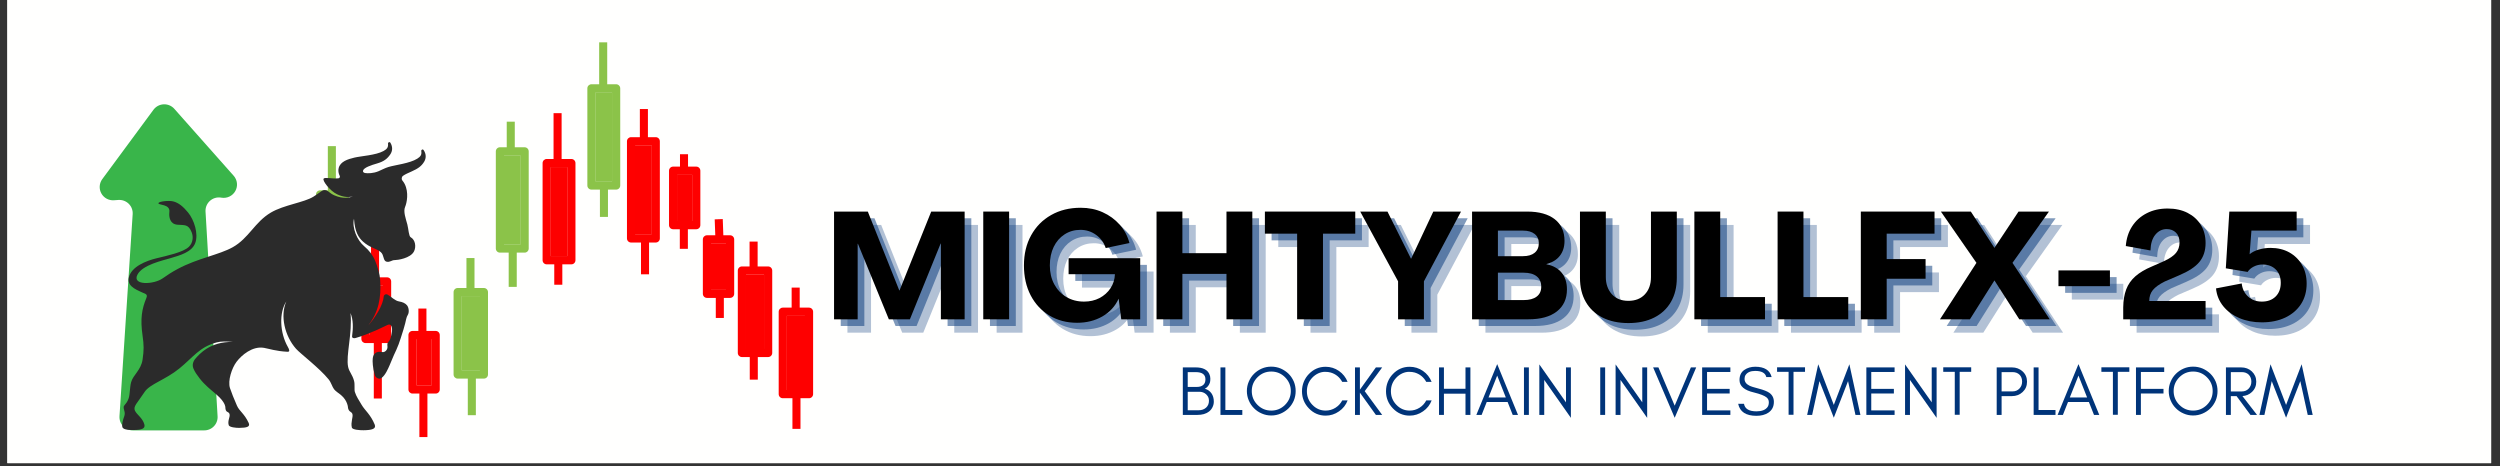 <svg xmlns="http://www.w3.org/2000/svg" xmlns:xlink="http://www.w3.org/1999/xlink" width="1094" zoomAndPan="magnify" viewBox="0 0 820.5 153" height="204" preserveAspectRatio="xMidYMid meet" version="1.0"><rect x="0" y="0" width="820.5" height="153" fill="#333333" stroke="none"/><defs><g/><clipPath id="3cd0b526ef"><path d="M 2.414 0 L 817.586 0 L 817.586 152.008 L 2.414 152.008 Z M 2.414 0 " clip-rule="nonzero"/></clipPath><clipPath id="f72539b667"><path d="M 103.598 62 L 115 62 L 115 93 L 103.598 93 Z M 103.598 62 " clip-rule="nonzero"/></clipPath><clipPath id="bd33970ff5"><path d="M 137 127 L 141 127 L 141 143.457 L 137 143.457 Z M 137 127 " clip-rule="nonzero"/></clipPath><clipPath id="e82ce9dbf8"><path d="M 196 13.895 L 200 13.895 L 200 30 L 196 30 Z M 196 13.895 " clip-rule="nonzero"/></clipPath><clipPath id="7853c111f4"><path d="M 255 100 L 266.961 100 L 266.961 131 L 255 131 Z M 255 100 " clip-rule="nonzero"/></clipPath><clipPath id="cc92b28205"><path d="M 32.711 34.223 L 77.824 34.223 L 77.824 141.25 L 32.711 141.25 Z M 32.711 34.223 " clip-rule="nonzero"/></clipPath><clipPath id="66cf72c714"><path d="M 40 46.566 L 139.742 46.566 L 139.742 141.203 L 40 141.203 Z M 40 46.566 " clip-rule="nonzero"/></clipPath></defs><g clip-path="url(#3cd0b526ef)"><path fill="#ffffff" d="M 2.414 0 L 817.586 0 L 817.586 152.008 L 2.414 152.008 Z M 2.414 0 " fill-opacity="1" fill-rule="nonzero"/><path fill="#fffffe" d="M 2.414 0 L 817.586 0 L 817.586 152.008 L 2.414 152.008 Z M 2.414 0 " fill-opacity="1" fill-rule="nonzero"/></g><g clip-path="url(#f72539b667)"><path fill="#8bc349" d="M 105.059 65.176 L 113.16 65.176 L 111.816 63.82 L 111.816 91.613 L 113.16 90.262 L 105.059 90.262 L 106.402 91.613 L 106.402 63.82 L 105.059 65.176 M 105.059 62.469 C 104.316 62.469 103.715 63.074 103.715 63.82 L 103.715 91.613 C 103.715 92.363 104.316 92.969 105.059 92.969 L 113.16 92.969 C 113.516 92.969 113.859 92.824 114.109 92.57 C 114.363 92.316 114.504 91.973 114.504 91.613 L 114.504 63.82 C 114.504 63.461 114.363 63.117 114.109 62.863 C 113.859 62.609 113.516 62.469 113.16 62.469 Z M 105.059 62.469 " fill-opacity="1" fill-rule="nonzero"/></g><path fill="#8bc349" d="M 108.203 92.559 L 108.203 106.164 L 110.848 106.164 L 110.848 91.227 L 108.203 91.227 Z M 108.203 92.559 " fill-opacity="1" fill-rule="nonzero"/><path fill="#8bc349" d="M 110.238 62.793 L 110.238 47.961 L 107.594 47.961 L 107.594 64.125 L 110.238 64.125 Z M 110.238 62.793 " fill-opacity="1" fill-rule="nonzero"/><path fill="#fe0000" d="M 119.949 93.727 L 127.039 93.727 L 125.691 92.371 L 125.691 111.242 L 127.039 109.887 L 119.949 109.887 L 121.293 111.242 L 121.293 92.375 L 119.949 93.727 M 119.949 91.02 C 119.207 91.02 118.605 91.625 118.605 92.375 L 118.605 111.242 C 118.605 111.988 119.207 112.594 119.949 112.594 L 127.039 112.594 C 127.395 112.594 127.734 112.453 127.988 112.199 C 128.238 111.945 128.383 111.602 128.383 111.242 L 128.383 92.371 C 128.383 92.012 128.238 91.668 127.988 91.414 C 127.734 91.16 127.395 91.02 127.039 91.02 Z M 119.949 91.02 " fill-opacity="1" fill-rule="nonzero"/><path fill="#fe0000" d="M 122.68 112.375 L 122.68 130.789 L 125.324 130.789 L 125.324 111.043 L 122.68 111.043 Z M 122.68 112.375 " fill-opacity="1" fill-rule="nonzero"/><path fill="#fe0000" d="M 124.414 90.664 L 124.414 79.805 L 121.77 79.805 L 121.77 91.992 L 124.414 91.992 Z M 124.414 90.664 " fill-opacity="1" fill-rule="nonzero"/><path fill="#fe0000" d="M 135.391 111.32 L 142.988 111.32 L 141.641 109.965 L 141.641 127.816 L 142.988 126.461 L 135.391 126.461 L 136.734 127.816 L 136.734 109.965 L 135.391 111.32 M 135.391 108.613 C 134.648 108.613 134.047 109.219 134.047 109.965 L 134.047 127.816 C 134.047 128.562 134.648 129.168 135.391 129.168 L 142.988 129.168 C 143.344 129.168 143.684 129.027 143.938 128.773 C 144.188 128.52 144.332 128.176 144.332 127.816 L 144.332 109.965 C 144.332 109.605 144.188 109.262 143.938 109.008 C 143.684 108.754 143.344 108.613 142.988 108.613 Z M 135.391 108.613 " fill-opacity="1" fill-rule="nonzero"/><path fill="#fe0000" d="M 139.957 109.164 L 139.957 101.266 L 137.312 101.266 L 137.312 110.496 L 139.957 110.496 Z M 139.957 109.164 " fill-opacity="1" fill-rule="nonzero"/><g clip-path="url(#bd33970ff5)"><path fill="#fe0000" d="M 137.641 128.977 L 137.641 143.453 L 140.281 143.453 L 140.281 127.648 L 137.641 127.648 Z M 137.641 128.977 " fill-opacity="1" fill-rule="nonzero"/></g><path fill="#8bc349" d="M 150.207 97.23 L 158.816 97.23 L 157.473 95.879 L 157.473 122.906 L 158.816 121.551 L 150.207 121.551 L 151.551 122.906 L 151.551 95.879 L 150.207 97.23 M 150.207 94.523 C 149.465 94.523 148.863 95.129 148.863 95.879 L 148.863 122.906 C 148.863 123.652 149.465 124.258 150.207 124.258 L 158.816 124.258 C 159.172 124.258 159.516 124.117 159.766 123.863 C 160.02 123.609 160.16 123.266 160.16 122.906 L 160.16 95.879 C 160.16 95.52 160.02 95.172 159.766 94.918 C 159.516 94.664 159.172 94.523 158.816 94.523 Z M 150.207 94.523 " fill-opacity="1" fill-rule="nonzero"/><path fill="#8bc349" d="M 153.531 123.539 L 153.531 136.266 L 156.176 136.266 L 156.176 122.207 L 153.531 122.207 Z M 153.531 123.539 " fill-opacity="1" fill-rule="nonzero"/><path fill="#8bc349" d="M 155.73 94.953 L 155.73 84.691 L 153.09 84.691 L 153.09 96.285 L 155.73 96.285 Z M 155.73 94.953 " fill-opacity="1" fill-rule="nonzero"/><path fill="#8bc349" d="M 164.078 51.043 L 172.176 51.039 L 170.832 49.688 L 170.832 81.559 L 172.176 80.207 L 164.078 80.207 L 165.422 81.559 L 165.422 49.688 L 164.078 51.043 M 164.078 48.332 C 163.332 48.332 162.73 48.941 162.73 49.688 L 162.73 81.559 C 162.73 82.309 163.332 82.914 164.078 82.914 L 172.176 82.914 C 172.535 82.914 172.875 82.77 173.129 82.516 C 173.379 82.262 173.523 81.918 173.523 81.559 L 173.523 49.688 C 173.523 49.328 173.379 48.984 173.129 48.73 C 172.875 48.477 172.535 48.332 172.176 48.332 Z M 164.078 48.332 " fill-opacity="1" fill-rule="nonzero"/><path fill="#8bc349" d="M 166.953 82.664 L 166.953 94.156 L 169.598 94.156 L 169.598 81.332 L 166.953 81.332 Z M 166.953 82.664 " fill-opacity="1" fill-rule="nonzero"/><path fill="#8bc349" d="M 168.953 48.328 L 168.953 39.934 L 166.309 39.934 L 166.309 49.656 L 168.953 49.656 Z M 168.953 48.328 " fill-opacity="1" fill-rule="nonzero"/><path fill="#fe0000" d="M 179.422 54.887 L 187.523 54.887 L 186.176 53.531 L 186.176 85.406 L 187.523 84.051 L 179.422 84.051 L 180.766 85.402 L 180.766 53.531 L 179.422 54.887 M 179.422 52.18 C 178.68 52.18 178.078 52.785 178.078 53.531 L 178.078 85.402 C 178.078 86.152 178.68 86.758 179.422 86.758 L 187.523 86.758 C 187.879 86.758 188.219 86.617 188.473 86.363 C 188.723 86.109 188.867 85.762 188.867 85.406 L 188.867 53.531 C 188.867 53.172 188.723 52.828 188.473 52.574 C 188.219 52.32 187.879 52.18 187.523 52.18 Z M 179.422 52.18 " fill-opacity="1" fill-rule="nonzero"/><path fill="#fe0000" d="M 184.32 52.508 L 184.32 37.141 L 181.676 37.141 L 181.676 53.84 L 184.32 53.84 Z M 184.32 52.508 " fill-opacity="1" fill-rule="nonzero"/><path fill="#fe0000" d="M 181.91 86.531 L 181.91 93.449 L 184.555 93.449 L 184.555 85.199 L 181.91 85.199 Z M 181.91 86.531 " fill-opacity="1" fill-rule="nonzero"/><path fill="#8bc349" d="M 194.113 30.359 L 202.215 30.359 L 200.871 29.004 L 200.871 60.879 L 202.215 59.523 L 194.113 59.523 L 195.457 60.875 L 195.457 29.004 L 194.113 30.359 M 194.113 27.652 C 193.371 27.652 192.77 28.258 192.77 29.004 L 192.77 60.875 C 192.77 61.625 193.371 62.23 194.113 62.23 L 202.215 62.23 C 202.57 62.23 202.91 62.09 203.164 61.836 C 203.418 61.582 203.559 61.234 203.559 60.879 L 203.559 29.004 C 203.559 28.645 203.418 28.301 203.164 28.047 C 202.91 27.793 202.57 27.652 202.215 27.652 Z M 194.113 27.652 " fill-opacity="1" fill-rule="nonzero"/><path fill="#8bc349" d="M 196.895 61.457 L 196.895 71.188 L 199.535 71.188 L 199.535 60.129 L 196.895 60.129 Z M 196.895 61.457 " fill-opacity="1" fill-rule="nonzero"/><g clip-path="url(#e82ce9dbf8)"><path fill="#8bc349" d="M 199.289 27.73 L 199.289 13.895 L 196.645 13.895 L 196.645 29.062 L 199.289 29.062 Z M 199.289 27.73 " fill-opacity="1" fill-rule="nonzero"/></g><path fill="#fe0000" d="M 207.113 47.727 L 215.215 47.727 L 213.871 46.371 L 213.871 78.246 L 215.215 76.891 L 207.113 76.891 L 208.457 78.246 L 208.457 46.371 L 207.113 47.727 M 207.113 45.02 C 206.371 45.02 205.77 45.625 205.77 46.371 L 205.77 78.246 C 205.77 78.992 206.371 79.598 207.113 79.598 L 215.215 79.598 C 215.57 79.598 215.914 79.457 216.164 79.203 C 216.418 78.949 216.559 78.605 216.559 78.246 L 216.559 46.371 C 216.559 46.012 216.418 45.668 216.164 45.414 C 215.914 45.16 215.57 45.02 215.215 45.02 Z M 207.113 45.02 " fill-opacity="1" fill-rule="nonzero"/><path fill="#fe0000" d="M 210.375 78.488 L 210.375 90.027 L 213.02 90.027 L 213.02 77.156 L 210.375 77.156 Z M 210.375 78.488 " fill-opacity="1" fill-rule="nonzero"/><path fill="#fe0000" d="M 212.645 44.68 L 212.645 35.785 L 210 35.785 L 210 46.012 L 212.645 46.012 Z M 212.645 44.68 " fill-opacity="1" fill-rule="nonzero"/><path fill="#fe0000" d="M 220.918 57.391 L 228.512 57.391 L 227.168 56.035 L 227.168 73.883 L 228.512 72.531 L 220.918 72.531 L 222.262 73.883 L 222.262 56.035 L 220.918 57.391 M 220.918 54.68 C 220.176 54.68 219.574 55.289 219.574 56.035 L 219.574 73.883 C 219.574 74.633 220.176 75.238 220.918 75.238 L 228.512 75.238 C 228.871 75.238 229.211 75.094 229.465 74.84 C 229.715 74.586 229.855 74.242 229.855 73.883 L 229.855 56.035 C 229.855 55.676 229.715 55.332 229.465 55.078 C 229.211 54.824 228.871 54.68 228.512 54.68 Z M 220.918 54.68 " fill-opacity="1" fill-rule="nonzero"/><path fill="#fe0000" d="M 223.113 74.809 L 223.113 81.664 L 225.758 81.664 L 225.758 73.48 L 223.113 73.48 Z M 223.113 74.809 " fill-opacity="1" fill-rule="nonzero"/><path fill="#fe0000" d="M 225.812 54.902 L 225.812 50.617 L 223.172 50.617 L 223.172 56.234 L 225.812 56.234 Z M 225.812 54.902 " fill-opacity="1" fill-rule="nonzero"/><path fill="#fe0000" d="M 232.023 79.926 L 239.617 79.926 L 238.273 78.57 L 238.273 96.422 L 239.617 95.066 L 232.023 95.066 L 233.367 96.418 L 233.367 78.57 L 232.023 79.926 M 232.023 77.219 C 231.277 77.219 230.676 77.824 230.676 78.57 L 230.676 96.418 C 230.676 97.168 231.277 97.773 232.023 97.773 L 239.617 97.773 C 239.973 97.773 240.316 97.633 240.566 97.379 C 240.82 97.125 240.961 96.777 240.961 96.422 L 240.961 78.57 C 240.961 78.211 240.82 77.867 240.566 77.613 C 240.316 77.359 239.973 77.219 239.617 77.219 Z M 232.023 77.219 " fill-opacity="1" fill-rule="nonzero"/><path fill="#fe0000" d="M 234.922 97.051 L 234.922 104.355 L 237.566 104.355 L 237.566 95.719 L 234.922 95.719 Z M 234.922 97.051 " fill-opacity="1" fill-rule="nonzero"/><path fill="#fe0000" d="M 237.41 77.531 L 237.258 73.227 L 237.207 71.895 L 234.566 71.992 L 234.613 73.32 L 234.77 77.629 L 234.816 78.957 L 237.461 78.863 Z M 237.41 77.531 " fill-opacity="1" fill-rule="nonzero"/><path fill="#fe0000" d="M 243.492 90.156 L 252.098 90.156 L 250.754 88.805 L 250.754 115.832 L 252.098 114.477 L 243.492 114.477 L 244.836 115.832 L 244.836 88.805 L 243.492 90.156 M 243.492 87.449 C 242.75 87.449 242.148 88.055 242.148 88.805 L 242.148 115.832 C 242.148 116.578 242.75 117.184 243.492 117.184 L 252.098 117.184 C 252.457 117.184 252.797 117.043 253.051 116.789 C 253.301 116.535 253.445 116.191 253.445 115.832 L 253.445 88.805 C 253.445 88.445 253.301 88.098 253.051 87.844 C 252.797 87.59 252.457 87.449 252.098 87.449 Z M 243.492 87.449 " fill-opacity="1" fill-rule="nonzero"/><path fill="#fe0000" d="M 246.07 116.488 L 246.07 124.598 L 248.711 124.598 L 248.711 115.156 L 246.07 115.156 Z M 246.07 116.488 " fill-opacity="1" fill-rule="nonzero"/><path fill="#fe0000" d="M 248.652 87.988 L 248.652 79.289 L 246.008 79.289 L 246.008 89.32 L 248.652 89.32 Z M 248.652 87.988 " fill-opacity="1" fill-rule="nonzero"/><g clip-path="url(#7853c111f4)"><path fill="#fe0000" d="M 256.91 103.672 L 265.516 103.672 L 264.172 102.316 L 264.172 129.344 L 265.516 127.992 L 256.91 127.992 L 258.254 129.344 L 258.254 102.316 L 256.91 103.672 M 256.91 100.965 C 256.168 100.965 255.566 101.57 255.566 102.316 L 255.566 129.344 C 255.566 130.094 256.168 130.699 256.91 130.699 L 265.516 130.699 C 265.875 130.699 266.215 130.555 266.469 130.301 C 266.719 130.047 266.863 129.703 266.863 129.344 L 266.863 102.316 C 266.863 101.957 266.719 101.613 266.469 101.359 C 266.215 101.105 265.875 100.965 265.516 100.965 Z M 256.91 100.965 " fill-opacity="1" fill-rule="nonzero"/></g><path fill="#fe0000" d="M 260.078 129.512 L 260.078 140.754 L 262.719 140.754 L 262.719 128.184 L 260.078 128.184 Z M 260.078 129.512 " fill-opacity="1" fill-rule="nonzero"/><path fill="#fe0000" d="M 262.461 101.426 L 262.461 94.387 L 259.816 94.387 L 259.816 102.758 L 262.461 102.758 Z M 262.461 101.426 " fill-opacity="1" fill-rule="nonzero"/><path fill="#8bc349" d="M 106.402 65.105 C 106.383 65.105 106.367 65.113 106.355 65.129 C 106.34 65.141 106.336 65.156 106.336 65.176 L 106.336 90.262 C 106.336 90.297 106.363 90.328 106.402 90.328 L 111.816 90.328 C 111.832 90.328 111.852 90.32 111.863 90.309 C 111.875 90.297 111.883 90.277 111.883 90.262 L 111.883 65.176 C 111.883 65.137 111.852 65.109 111.816 65.109 Z M 106.402 65.105 " fill-opacity="1" fill-rule="nonzero"/><path fill="#8bc349" d="M 151.551 97.164 C 151.535 97.164 151.516 97.172 151.504 97.184 C 151.492 97.195 151.484 97.215 151.484 97.23 L 151.484 121.551 C 151.484 121.59 151.516 121.621 151.551 121.621 L 157.473 121.621 C 157.488 121.621 157.508 121.613 157.52 121.602 C 157.531 121.586 157.539 121.57 157.539 121.551 L 157.539 97.23 C 157.539 97.195 157.508 97.164 157.473 97.164 Z M 151.551 97.164 " fill-opacity="1" fill-rule="nonzero"/><path fill="#8bc349" d="M 165.422 50.973 C 165.402 50.973 165.387 50.98 165.371 50.992 C 165.359 51.004 165.352 51.023 165.352 51.043 L 165.352 80.207 C 165.352 80.242 165.383 80.273 165.422 80.273 L 170.832 80.273 C 170.852 80.273 170.867 80.266 170.883 80.254 C 170.895 80.242 170.902 80.223 170.902 80.207 L 170.902 51.043 C 170.902 51.004 170.871 50.973 170.832 50.973 Z M 165.422 50.973 " fill-opacity="1" fill-rule="nonzero"/><path fill="#8bc349" d="M 195.457 30.285 C 195.438 30.285 195.418 30.293 195.406 30.309 C 195.391 30.32 195.383 30.34 195.383 30.359 L 195.383 59.523 C 195.383 59.562 195.418 59.598 195.457 59.598 L 200.871 59.598 C 200.887 59.598 200.906 59.59 200.922 59.574 C 200.934 59.562 200.941 59.543 200.941 59.523 L 200.941 30.359 C 200.941 30.32 200.91 30.285 200.871 30.285 Z M 195.457 30.285 " fill-opacity="1" fill-rule="nonzero"/><path fill="#fe0000" d="M 258.254 103.613 C 258.238 103.613 258.223 103.621 258.215 103.629 C 258.203 103.641 258.195 103.656 258.195 103.672 L 258.195 127.992 C 258.195 128.023 258.223 128.051 258.254 128.051 L 264.172 128.051 C 264.188 128.051 264.203 128.043 264.215 128.031 C 264.223 128.023 264.23 128.008 264.23 127.992 L 264.23 103.672 C 264.23 103.641 264.203 103.613 264.172 103.613 Z M 258.254 103.613 " fill-opacity="1" fill-rule="nonzero"/><path fill="#fe0000" d="M 244.836 90.098 C 244.82 90.098 244.805 90.105 244.797 90.117 C 244.785 90.129 244.777 90.141 244.777 90.156 L 244.777 114.477 C 244.777 114.512 244.805 114.535 244.836 114.535 L 250.754 114.535 C 250.77 114.535 250.785 114.531 250.797 114.52 C 250.809 114.508 250.812 114.492 250.812 114.477 L 250.812 90.156 C 250.812 90.125 250.789 90.098 250.754 90.098 Z M 244.836 90.098 " fill-opacity="1" fill-rule="nonzero"/><path fill="#fe0000" d="M 233.367 79.867 C 233.352 79.867 233.336 79.875 233.324 79.883 C 233.312 79.895 233.309 79.91 233.309 79.926 L 233.309 95.066 C 233.309 95.098 233.336 95.125 233.367 95.125 L 238.273 95.125 C 238.289 95.125 238.301 95.117 238.312 95.109 C 238.324 95.098 238.332 95.082 238.332 95.066 L 238.332 79.926 C 238.332 79.895 238.305 79.867 238.273 79.867 Z M 233.367 79.867 " fill-opacity="1" fill-rule="nonzero"/><path fill="#fd0000" d="M 222.262 57.332 C 222.246 57.332 222.23 57.336 222.223 57.348 C 222.211 57.359 222.203 57.375 222.203 57.391 L 222.203 72.531 C 222.203 72.562 222.23 72.59 222.262 72.59 L 227.168 72.59 C 227.184 72.59 227.199 72.582 227.211 72.57 C 227.219 72.562 227.227 72.547 227.227 72.531 L 227.227 57.391 C 227.227 57.355 227.199 57.332 227.168 57.332 Z M 222.262 57.332 " fill-opacity="1" fill-rule="nonzero"/><path fill="#fd0000" d="M 208.457 47.668 C 208.441 47.668 208.43 47.676 208.418 47.684 C 208.406 47.695 208.398 47.711 208.398 47.727 L 208.398 76.891 C 208.398 76.922 208.426 76.949 208.457 76.949 L 213.871 76.949 C 213.887 76.949 213.902 76.945 213.91 76.934 C 213.922 76.922 213.93 76.906 213.93 76.891 L 213.93 47.727 C 213.93 47.695 213.902 47.668 213.871 47.668 Z M 208.457 47.668 " fill-opacity="1" fill-rule="nonzero"/><path fill="#fd0000" d="M 180.766 54.828 C 180.75 54.828 180.734 54.832 180.723 54.844 C 180.715 54.855 180.707 54.871 180.707 54.887 L 180.707 84.051 C 180.707 84.082 180.734 84.109 180.766 84.109 L 186.176 84.109 C 186.191 84.109 186.207 84.102 186.219 84.094 C 186.23 84.082 186.234 84.066 186.234 84.051 L 186.234 54.887 C 186.234 54.855 186.211 54.828 186.176 54.828 Z M 180.766 54.828 " fill-opacity="1" fill-rule="nonzero"/><path fill="#fe0000" d="M 136.734 111.266 C 136.723 111.266 136.707 111.273 136.699 111.281 C 136.688 111.293 136.684 111.305 136.684 111.32 L 136.684 126.461 C 136.684 126.492 136.707 126.516 136.734 126.516 L 141.641 126.516 C 141.656 126.516 141.668 126.508 141.68 126.5 C 141.691 126.488 141.695 126.477 141.695 126.461 L 141.695 111.32 C 141.695 111.293 141.672 111.266 141.641 111.266 Z M 136.734 111.266 " fill-opacity="1" fill-rule="nonzero"/><path fill="#fe0000" d="M 121.293 93.672 C 121.277 93.672 121.266 93.68 121.254 93.688 C 121.246 93.699 121.238 93.715 121.238 93.727 L 121.238 109.887 C 121.238 109.918 121.262 109.941 121.293 109.941 L 125.691 109.941 C 125.707 109.941 125.719 109.938 125.73 109.926 C 125.742 109.914 125.746 109.902 125.746 109.887 L 125.746 93.727 C 125.746 93.699 125.723 93.676 125.691 93.676 Z M 121.293 93.672 " fill-opacity="1" fill-rule="nonzero"/><g clip-path="url(#cc92b28205)"><path fill="#39b54a" d="M 71.41 136.629 L 67.453 69.414 C 67.445 69.254 67.445 69.09 67.453 68.926 C 67.461 68.766 67.48 68.602 67.508 68.441 C 67.535 68.281 67.57 68.125 67.613 67.965 C 67.66 67.809 67.715 67.656 67.777 67.504 C 67.836 67.355 67.906 67.207 67.988 67.066 C 68.066 66.922 68.152 66.785 68.246 66.652 C 68.34 66.52 68.441 66.391 68.551 66.27 C 68.656 66.148 68.773 66.031 68.895 65.922 C 69.016 65.812 69.145 65.711 69.277 65.617 C 69.41 65.52 69.547 65.434 69.688 65.355 C 69.832 65.273 69.977 65.203 70.129 65.137 C 70.277 65.074 70.434 65.02 70.59 64.977 C 70.746 64.93 70.906 64.891 71.066 64.863 C 71.227 64.832 71.391 64.812 71.555 64.805 C 71.715 64.793 71.879 64.793 72.043 64.801 C 72.207 64.809 72.367 64.824 72.531 64.848 L 72.707 64.883 C 72.93 64.918 73.152 64.934 73.379 64.938 C 73.602 64.938 73.824 64.922 74.047 64.891 C 74.27 64.855 74.488 64.809 74.703 64.742 C 74.914 64.676 75.125 64.594 75.324 64.496 C 75.527 64.395 75.719 64.285 75.906 64.156 C 76.09 64.027 76.262 63.887 76.426 63.734 C 76.59 63.578 76.738 63.414 76.875 63.238 C 77.012 63.059 77.137 62.875 77.242 62.68 C 77.352 62.484 77.445 62.281 77.52 62.07 C 77.598 61.859 77.66 61.645 77.703 61.426 C 77.746 61.207 77.773 60.984 77.785 60.762 C 77.793 60.539 77.785 60.316 77.762 60.094 C 77.738 59.871 77.695 59.652 77.637 59.438 C 77.578 59.223 77.504 59.012 77.414 58.809 C 77.324 58.602 77.219 58.406 77.098 58.219 C 76.977 58.031 76.84 57.852 76.691 57.684 L 57.203 35.707 C 57.094 35.586 56.98 35.469 56.859 35.359 C 56.738 35.25 56.609 35.148 56.477 35.055 C 56.348 34.957 56.207 34.871 56.066 34.793 C 55.926 34.711 55.777 34.641 55.629 34.578 C 55.477 34.516 55.324 34.461 55.168 34.414 C 55.012 34.367 54.852 34.328 54.691 34.301 C 54.531 34.27 54.371 34.25 54.207 34.242 C 54.043 34.23 53.883 34.227 53.719 34.234 C 53.555 34.242 53.395 34.258 53.23 34.285 C 53.07 34.309 52.91 34.344 52.754 34.387 C 52.598 34.43 52.441 34.48 52.289 34.539 C 52.137 34.602 51.992 34.668 51.848 34.746 C 51.703 34.82 51.562 34.906 51.43 34.996 C 51.293 35.09 51.164 35.188 51.043 35.297 C 50.918 35.402 50.801 35.516 50.691 35.633 C 50.578 35.754 50.477 35.879 50.379 36.008 L 33.566 58.789 C 33.441 58.957 33.332 59.133 33.234 59.316 C 33.137 59.496 33.051 59.688 32.98 59.883 C 32.91 60.074 32.852 60.273 32.809 60.477 C 32.766 60.68 32.738 60.883 32.727 61.09 C 32.711 61.297 32.711 61.504 32.73 61.711 C 32.746 61.918 32.777 62.121 32.82 62.324 C 32.867 62.523 32.926 62.723 33 62.918 C 33.074 63.109 33.16 63.297 33.262 63.48 C 33.359 63.66 33.473 63.836 33.598 64 C 33.723 64.164 33.859 64.32 34.008 64.465 C 34.156 64.613 34.312 64.746 34.477 64.871 C 34.645 64.996 34.82 65.105 35.004 65.207 C 35.184 65.305 35.375 65.391 35.57 65.465 C 35.762 65.535 35.961 65.594 36.164 65.637 C 36.371 65.684 36.574 65.711 36.781 65.727 C 36.988 65.742 37.195 65.742 37.402 65.727 L 38.871 65.625 C 39.027 65.617 39.184 65.613 39.336 65.621 C 39.492 65.625 39.648 65.641 39.805 65.664 C 39.957 65.684 40.109 65.715 40.262 65.754 C 40.41 65.793 40.559 65.84 40.707 65.895 C 40.852 65.949 40.996 66.012 41.133 66.082 C 41.273 66.152 41.41 66.227 41.539 66.312 C 41.672 66.395 41.797 66.488 41.918 66.582 C 42.039 66.68 42.156 66.785 42.266 66.895 C 42.375 67.004 42.48 67.121 42.578 67.242 C 42.676 67.363 42.766 67.488 42.852 67.617 C 42.938 67.75 43.016 67.883 43.086 68.02 C 43.152 68.16 43.215 68.301 43.27 68.449 C 43.324 68.594 43.375 68.742 43.41 68.891 C 43.449 69.043 43.48 69.195 43.504 69.348 C 43.527 69.5 43.543 69.656 43.547 69.809 C 43.555 69.965 43.551 70.121 43.543 70.277 L 39.215 136.602 C 39.207 136.75 39.203 136.898 39.211 137.047 C 39.215 137.195 39.227 137.344 39.25 137.492 C 39.27 137.641 39.297 137.785 39.332 137.93 C 39.367 138.074 39.41 138.215 39.461 138.355 C 39.512 138.496 39.57 138.633 39.633 138.77 C 39.699 138.902 39.77 139.035 39.848 139.16 C 39.926 139.289 40.008 139.41 40.102 139.527 C 40.191 139.648 40.285 139.762 40.391 139.871 C 40.492 139.98 40.598 140.082 40.711 140.18 C 40.824 140.277 40.941 140.367 41.062 140.453 C 41.188 140.539 41.312 140.621 41.441 140.691 C 41.574 140.766 41.707 140.832 41.844 140.891 C 41.98 140.949 42.121 141 42.266 141.047 C 42.406 141.094 42.551 141.129 42.699 141.16 C 42.844 141.191 42.992 141.215 43.141 141.227 C 43.289 141.242 43.438 141.25 43.586 141.25 L 67.035 141.25 C 67.184 141.25 67.332 141.242 67.48 141.227 C 67.629 141.215 67.773 141.191 67.922 141.16 C 68.066 141.129 68.211 141.094 68.352 141.047 C 68.496 141.004 68.633 140.953 68.77 140.895 C 68.906 140.836 69.039 140.77 69.172 140.695 C 69.301 140.625 69.426 140.547 69.551 140.461 C 69.672 140.375 69.789 140.285 69.902 140.188 C 70.012 140.09 70.121 139.988 70.223 139.879 C 70.324 139.773 70.422 139.66 70.512 139.543 C 70.602 139.422 70.688 139.301 70.766 139.176 C 70.844 139.051 70.914 138.918 70.98 138.785 C 71.047 138.652 71.102 138.516 71.152 138.375 C 71.203 138.238 71.246 138.094 71.285 137.953 C 71.32 137.809 71.352 137.664 71.371 137.516 C 71.395 137.367 71.406 137.223 71.414 137.074 C 71.418 136.926 71.418 136.777 71.41 136.629 Z M 71.41 136.629 " fill-opacity="1" fill-rule="nonzero"/></g><g clip-path="url(#66cf72c714)"><path fill="#2b2b2b" d="M 139.035 49.262 C 138.734 48.816 138.195 49.188 138.262 49.574 C 138.461 50.762 138.051 51.383 136.941 52.082 C 134.496 53.621 129.672 54.152 127.516 54.797 C 126.383 55.137 125.273 55.758 124.211 56.203 C 122.535 56.91 120.688 56.941 119.836 56.789 C 119.414 56.715 119.051 56.461 119.137 56.043 C 119.344 55.012 121.875 54.191 123.789 53.637 C 126.004 52.996 127.129 52.09 128.098 50.66 C 128.828 49.578 128.945 48.219 128.137 46.863 C 127.859 46.402 127.301 46.742 127.344 47.129 C 127.477 48.328 127.027 48.922 125.879 49.559 C 123.352 50.953 118.504 51.203 116.312 51.727 C 114.18 52.234 111.719 53.004 111.164 55.113 C 110.926 56 111.094 56.902 111.504 57.738 C 111.672 58.078 111.445 58.48 111.07 58.523 C 109.004 58.754 106.605 58.059 106.207 58.648 C 105.754 59.316 108.285 62.633 110.574 63.734 C 112.887 64.848 114.605 64.75 115.844 64.469 C 114.547 64.902 112.605 65.34 109.758 64.121 C 109.055 63.82 108.324 63.328 107.652 62.766 C 107.062 62.273 106.215 62.234 105.59 62.68 C 104.562 63.418 103.637 64.066 102.891 64.535 C 99.793 66.48 93.199 67.23 88.898 69.766 C 83.613 72.879 81.664 78.176 76.406 81.125 C 71.887 83.66 65.008 84.699 58.312 88.273 C 56.445 89.27 54.824 90.328 53.367 91.367 C 50.504 93.398 43.258 93.762 45.102 90.156 C 46.746 86.945 53.285 85.523 56.023 84.711 C 59.016 83.82 63.023 82.75 64.098 79.715 C 65.188 76.652 63.684 72.125 61.719 69.734 C 60.137 67.812 58.598 66.504 56.766 66.078 C 55.391 65.758 51.98 66.094 52 66.723 C 52.02 67.371 55.902 66.953 55.59 69.559 C 55.387 71.25 55.773 73.539 58.207 73.75 C 60.578 73.957 61.809 73.473 62.914 76.266 C 63.535 77.828 63.27 79.746 62.008 80.988 C 60.156 82.816 54.746 83.941 51.262 84.797 C 48.164 85.555 43 87.453 42.254 91.215 C 41.641 94.328 45.598 95.379 47.773 96.484 C 48.258 96.73 48.305 97.141 48.039 97.797 C 46.57 101.375 45.977 104.527 46.793 110.184 C 47.234 113.273 47.258 114.855 46.793 118.012 C 46.277 121.492 43.719 122.996 43.039 125.418 C 42.738 126.492 42.715 127.641 42.488 129.484 C 42.371 130.43 42.148 131.141 41.641 131.977 C 41.191 132.707 40.598 133.078 40.582 133.645 C 40.57 134.184 40.84 134.762 40.91 135.293 C 40.973 135.727 40.953 136.23 40.672 136.93 C 40.324 137.809 39.918 139.488 40.18 140.203 C 40.527 141.168 42.906 141.145 43.992 141.129 C 46.477 141.102 47.777 140.668 47.375 139.273 C 46.754 137.105 44.957 136.172 44.301 134.809 C 43.613 133.383 45.043 132.328 47.461 128.637 C 49.16 126.047 54.32 124.641 58.879 120.926 C 63.453 117.199 65.457 113.887 71.145 112.367 C 72.539 111.996 74.352 112.012 76.387 112.238 C 68.945 112.02 65.344 116.344 64.168 117.668 C 63.367 118.57 63.012 119.773 63.461 120.891 C 63.922 122.039 64.551 122.922 65.512 124.176 C 67.188 126.363 69.293 127.988 71.066 129.512 C 72.562 130.797 73.305 131.844 73.688 132.664 C 74.152 133.664 73.844 134 74.125 134.633 C 74.5 135.473 75.102 135.043 75.344 135.953 C 75.582 136.855 74.613 138.094 75.074 139.547 C 75.297 140.242 77.473 140.445 78.543 140.434 C 81 140.402 82.211 140.078 81.605 138.781 C 80.145 135.648 78.574 134.988 77.766 133.129 C 76.785 130.875 75.949 128.816 75.48 127.379 C 74.699 124.969 76.066 120.82 77.637 118.738 C 79.25 116.602 82.828 113.488 86.664 114.168 C 88.348 114.469 90.48 115.238 94.332 115.453 C 95.277 115.504 94.926 114.668 94.461 113.848 C 91.77 109.109 91.59 102.535 93.973 98.93 C 91.863 103.668 93.48 110.305 97.148 114.461 C 98.559 116.059 104.82 120.766 107.863 124.523 C 108.719 125.586 108.992 126.887 109.633 127.738 C 110.164 128.441 111.188 129.039 111.891 129.629 C 113.039 130.598 113.617 131.609 113.941 132.539 C 114.336 133.66 114.078 133.723 114.383 134.406 C 114.785 135.316 115.445 135.105 115.672 135.922 C 115.941 136.895 115.047 138.602 115.477 140.312 C 115.672 141.082 118.188 141.219 119.344 141.207 C 121.996 141.172 123.562 140.773 122.977 139.34 C 121.609 136 119.785 134.746 118.68 132.855 C 117.703 131.184 116.977 130.207 116.473 128.66 C 116.199 127.824 116.539 126.234 116.195 124.973 C 115.621 122.859 114.613 122.09 114.258 120.434 C 113.453 116.727 115.711 109.289 115.031 102.73 C 115.953 104.938 115.93 107.605 115.559 110.328 C 115.477 110.934 116.074 111.105 116.672 110.945 C 118.496 110.457 122.652 108.918 127.07 106.703 C 128.707 105.887 128.777 108.023 128.633 108.859 C 128.539 109.414 128.359 110.574 128.066 111.281 C 127.789 111.945 127.262 112.355 127.172 112.707 C 126.984 113.457 127.414 113.863 126.957 114.723 C 126.637 115.324 126.012 115.707 125.27 115.539 C 124.113 115.281 122.648 115.582 122.352 117.488 C 122.188 118.562 122.34 120.758 123.016 123.098 C 123.316 124.152 124.648 124.609 125.23 124.027 C 126.477 123.176 127.43 120.848 127.816 120.004 C 128.484 118.551 128.832 117.402 130.082 114.801 C 130.578 113.766 131.098 112.309 131.523 110.961 C 132.301 108.52 132.625 107.582 132.969 106.188 C 133.188 105.305 133.391 104.023 133.816 103.391 C 134.336 102.629 134.242 101.043 133.594 100.223 C 133.062 99.555 132.16 99.117 130.953 98.926 C 129.641 98.719 128.426 97.402 127.207 96.691 C 126.672 96.379 125.98 96.734 125.934 97.352 C 125.734 100.105 123.164 104.25 120.82 106.844 C 124.195 102.547 125.203 97.723 124.758 91.754 C 124.637 90.16 124.055 87.812 123.117 85.57 C 122.348 83.719 121.094 82.117 119.551 80.832 C 117.168 78.848 115.457 74.707 116.18 71.793 C 116.465 76.148 117.707 77.973 119.074 79.234 C 121.445 81.426 123.543 81.48 124.992 82.762 C 126.09 83.73 125.699 85.594 126.844 85.879 C 128.016 86.168 128.508 85.336 129.602 85.359 C 130.402 85.371 134.734 84.797 135.887 82.484 C 136.629 80.996 136.332 78.723 134.789 77.863 C 134.148 77.504 134.082 75.188 133.695 73.699 C 133.195 71.801 132.289 69.438 132.953 67.91 C 133.508 66.637 134.254 63.129 132.777 60.309 C 132.582 59.938 132.352 59.602 132.102 59.301 C 131.684 58.809 131.77 58.059 132.301 57.684 C 133.027 57.172 134.055 56.738 135.09 56.273 C 137.195 55.336 138.336 54.539 139.219 53.055 C 139.887 51.938 139.922 50.57 139.035 49.262 " fill-opacity="1" fill-rule="nonzero"/></g><g fill="#003479" fill-opacity="0.302"><g transform="translate(275.391, 109.187)"><g><path d="M 2.734 0 L 2.734 -35.359 L 13.812 -35.359 L 24.141 -9.484 L 24.234 -9.484 L 34.625 -35.359 L 45.594 -35.359 L 45.594 0 L 37.797 0 L 37.797 -24.844 L 37.703 -24.844 L 27.625 0 L 20.719 0 L 10.578 -24.781 L 10.484 -24.781 L 10.484 0 Z M 2.734 0 "/></g></g></g><g fill="#003479" fill-opacity="0.302"><g transform="translate(324.363, 109.187)"><g><path d="M 2.734 0 L 2.734 -35.359 L 11.219 -35.359 L 11.219 0 Z M 2.734 0 "/></g></g></g><g fill="#003479" fill-opacity="0.302"><g transform="translate(338.965, 109.187)"><g><path d="M 18.922 1.141 C 15.516 1.141 12.492 0.348 9.859 -1.234 C 7.223 -2.828 5.164 -5.039 3.688 -7.875 C 2.219 -10.707 1.484 -13.977 1.484 -17.688 C 1.484 -21.426 2.27 -24.719 3.844 -27.562 C 5.414 -30.414 7.602 -32.633 10.406 -34.219 C 13.207 -35.812 16.441 -36.609 20.109 -36.609 C 22.734 -36.609 25.133 -36.117 27.312 -35.141 C 29.5 -34.16 31.363 -32.801 32.906 -31.062 C 34.445 -29.332 35.516 -27.32 36.109 -25.031 L 28.312 -23.391 C 27.75 -25.148 26.707 -26.582 25.188 -27.688 C 23.664 -28.801 21.941 -29.359 20.016 -29.359 C 18.066 -29.359 16.328 -28.859 14.797 -27.859 C 13.273 -26.867 12.094 -25.504 11.25 -23.766 C 10.406 -22.023 9.984 -20 9.984 -17.688 C 9.984 -15.363 10.461 -13.305 11.422 -11.516 C 12.379 -9.734 13.703 -8.336 15.391 -7.328 C 17.086 -6.316 19.023 -5.812 21.203 -5.812 C 23.098 -5.812 24.789 -6.195 26.281 -6.969 C 27.77 -7.75 28.969 -8.816 29.875 -10.172 C 30.789 -11.535 31.281 -13.078 31.344 -14.797 L 16.141 -14.797 L 16.141 -20.062 L 39.641 -20.062 L 39.641 0 L 33.422 0 L 32.578 -6.703 L 32.531 -6.703 C 31.406 -4.254 29.633 -2.332 27.219 -0.938 C 24.801 0.445 22.035 1.141 18.922 1.141 Z M 18.922 1.141 "/></g></g></g><g fill="#003479" fill-opacity="0.302"><g transform="translate(381.232, 109.187)"><g><path d="M 2.734 0 L 2.734 -35.359 L 11.219 -35.359 L 11.219 -21.703 L 25.688 -21.703 L 25.688 -35.359 L 34.172 -35.359 L 34.172 0 L 25.688 0 L 25.688 -14.906 L 11.219 -14.906 L 11.219 0 Z M 2.734 0 "/></g></g></g><g fill="#003479" fill-opacity="0.302"><g transform="translate(418.78, 109.187)"><g><path d="M 11.328 0 L 11.328 -28.109 L 0.75 -28.109 L 0.75 -35.359 L 30.406 -35.359 L 30.406 -28.109 L 19.812 -28.109 L 19.812 0 Z M 11.328 0 "/></g></g></g><g fill="#003479" fill-opacity="0.302"><g transform="translate(450.567, 109.187)"><g><path d="M 12.672 0 L 12.672 -12.469 L 0.25 -35.359 L 9.188 -35.359 L 16.891 -19.922 L 16.984 -19.922 L 24.234 -35.359 L 33.328 -35.359 L 21.156 -12.469 L 21.156 0 Z M 12.672 0 "/></g></g></g><g fill="#003479" fill-opacity="0.302"><g transform="translate(484.787, 109.187)"><g><path d="M 2.734 0 L 2.734 -35.359 L 20.766 -35.359 C 24.703 -35.359 27.738 -34.52 29.875 -32.844 C 32.008 -31.176 33.078 -28.805 33.078 -25.734 C 33.078 -23.773 32.562 -22.141 31.531 -20.828 C 30.508 -19.523 29.039 -18.625 27.125 -18.125 L 27.125 -18.078 C 29.27 -17.648 30.93 -16.734 32.109 -15.328 C 33.285 -13.922 33.875 -12.086 33.875 -9.828 C 33.875 -6.723 32.77 -4.305 30.562 -2.578 C 28.363 -0.859 25.242 0 21.203 0 Z M 11.219 -20.719 L 19.422 -20.719 C 21.078 -20.719 22.359 -21.086 23.266 -21.828 C 24.18 -22.578 24.641 -23.629 24.641 -24.984 C 24.641 -26.273 24.18 -27.285 23.266 -28.016 C 22.359 -28.742 21.078 -29.109 19.422 -29.109 L 11.219 -29.109 Z M 11.219 -6.312 L 19.672 -6.312 C 21.523 -6.312 22.945 -6.691 23.938 -7.453 C 24.938 -8.211 25.438 -9.285 25.438 -10.672 C 25.438 -12.172 24.938 -13.316 23.938 -14.109 C 22.945 -14.898 21.523 -15.297 19.672 -15.297 L 11.219 -15.297 Z M 11.219 -6.312 "/></g></g></g><g fill="#003479" fill-opacity="0.302"><g transform="translate(520.547, 109.187)"><g><path d="M 18.281 1.234 C 15 1.234 12.164 0.629 9.781 -0.578 C 7.395 -1.785 5.566 -3.5 4.297 -5.719 C 3.023 -7.938 2.391 -10.566 2.391 -13.609 L 2.391 -35.359 L 10.875 -35.359 L 10.875 -13.859 C 10.875 -11.609 11.523 -9.742 12.828 -8.266 C 14.141 -6.797 15.957 -6.062 18.281 -6.062 C 20.562 -6.062 22.363 -6.77 23.688 -8.188 C 25.02 -9.613 25.688 -11.504 25.688 -13.859 L 25.688 -35.359 L 34.172 -35.359 L 34.172 -13.609 C 34.172 -10.566 33.531 -7.938 32.25 -5.719 C 30.977 -3.5 29.148 -1.785 26.766 -0.578 C 24.391 0.629 21.562 1.234 18.281 1.234 Z M 18.281 1.234 "/></g></g></g><g fill="#003479" fill-opacity="0.302"><g transform="translate(557.748, 109.187)"><g><path d="M 2.734 0 L 2.734 -35.359 L 11.219 -35.359 L 11.219 -7.297 L 25.922 -7.297 L 25.922 0 Z M 2.734 0 "/></g></g></g><g fill="#003479" fill-opacity="0.302"><g transform="translate(585.065, 109.187)"><g><path d="M 2.734 0 L 2.734 -35.359 L 11.219 -35.359 L 11.219 -7.297 L 25.922 -7.297 L 25.922 0 Z M 2.734 0 "/></g></g></g><g fill="#003479" fill-opacity="0.302"><g transform="translate(612.382, 109.187)"><g><path d="M 2.734 0 L 2.734 -35.359 L 26.922 -35.359 L 26.922 -28.109 L 11.219 -28.109 L 11.219 -19.766 L 23.984 -19.766 L 23.984 -13.312 L 11.219 -13.312 L 11.219 0 Z M 2.734 0 "/></g></g></g><g fill="#003479" fill-opacity="0.302"><g transform="translate(640.841, 109.187)"><g><path d="M 0.25 0 L 12.219 -18.531 L 0.547 -35.359 L 10.375 -35.359 L 18.125 -23.438 L 26.031 -35.359 L 36.016 -35.359 L 24.047 -18.531 L 36.266 0 L 26.281 0 L 18.125 -12.766 L 10.078 0 Z M 0.25 0 "/></g></g></g><g fill="#003479" fill-opacity="0.302"><g transform="translate(677.992, 109.187)"><g><path d="M 1.984 -10.875 L 1.984 -16.047 L 18.875 -16.047 L 18.875 -10.875 Z M 1.984 -10.875 "/></g></g></g><g fill="#003479" fill-opacity="0.302"><g transform="translate(699.497, 109.187)"><g><path d="M 1.734 0 L 1.734 -3.922 C 1.766 -6.203 2.094 -8.172 2.719 -9.828 C 3.352 -11.484 4.359 -12.914 5.734 -14.125 C 7.109 -15.332 8.906 -16.398 11.125 -17.328 L 15.094 -19.078 C 16.945 -19.93 18.266 -20.832 19.047 -21.781 C 19.828 -22.727 20.219 -23.879 20.219 -25.234 C 20.219 -26.586 19.828 -27.656 19.047 -28.438 C 18.266 -29.219 17.25 -29.609 16 -29.609 C 14.539 -29.609 13.305 -29.004 12.297 -27.797 C 11.285 -26.586 10.742 -24.852 10.672 -22.594 L 2.578 -24.047 C 2.773 -26.523 3.469 -28.68 4.656 -30.516 C 5.852 -32.359 7.453 -33.789 9.453 -34.812 C 11.461 -35.844 13.742 -36.359 16.297 -36.359 C 18.805 -36.359 20.988 -35.883 22.844 -34.938 C 24.695 -34 26.145 -32.688 27.188 -31 C 28.238 -29.312 28.766 -27.32 28.766 -25.031 C 28.766 -22.551 28.094 -20.488 26.75 -18.844 C 25.406 -17.207 23.16 -15.727 20.016 -14.406 L 15.391 -12.422 C 13.535 -11.492 12.219 -10.547 11.438 -9.578 C 10.664 -8.617 10.281 -7.43 10.281 -6.016 L 28.766 -6.016 L 28.766 0 Z M 1.734 0 "/></g></g></g><g fill="#003479" fill-opacity="0.302"><g transform="translate(730.887, 109.187)"><g><path d="M 15.844 1 C 13.125 1 10.672 0.535 8.484 -0.391 C 6.305 -1.316 4.535 -2.617 3.172 -4.297 C 1.816 -5.973 1.023 -7.922 0.797 -10.141 L 9.234 -11.766 C 9.43 -9.984 10.133 -8.547 11.344 -7.453 C 12.551 -6.359 14.051 -5.812 15.844 -5.812 C 17.727 -5.812 19.234 -6.363 20.359 -7.469 C 21.484 -8.582 22.047 -10.082 22.047 -11.969 C 22.047 -13.82 21.5 -15.285 20.406 -16.359 C 19.32 -17.441 17.867 -17.984 16.047 -17.984 C 15.047 -17.984 14.098 -17.758 13.203 -17.312 C 12.316 -16.863 11.641 -16.273 11.172 -15.547 L 4.016 -16.734 L 5.172 -35.359 L 27.266 -35.359 L 27.266 -29.109 L 12.422 -29.109 L 11.828 -21.359 C 12.617 -22.023 13.625 -22.535 14.844 -22.891 C 16.07 -23.254 17.348 -23.438 18.672 -23.438 C 21.023 -23.438 23.086 -22.941 24.859 -21.953 C 26.629 -20.961 28.02 -19.586 29.031 -17.828 C 30.039 -16.078 30.547 -14.039 30.547 -11.719 C 30.547 -9.133 29.926 -6.891 28.688 -4.984 C 27.445 -3.086 25.723 -1.613 23.516 -0.562 C 21.316 0.477 18.758 1 15.844 1 Z M 15.844 1 "/></g></g></g><g fill="#003479" fill-opacity="0.502"><g transform="translate(273.196, 106.992)"><g><path d="M 2.734 0 L 2.734 -35.359 L 13.812 -35.359 L 24.141 -9.484 L 24.234 -9.484 L 34.625 -35.359 L 45.594 -35.359 L 45.594 0 L 37.797 0 L 37.797 -24.844 L 37.703 -24.844 L 27.625 0 L 20.719 0 L 10.578 -24.781 L 10.484 -24.781 L 10.484 0 Z M 2.734 0 "/></g></g></g><g fill="#003479" fill-opacity="0.502"><g transform="translate(322.168, 106.992)"><g><path d="M 2.734 0 L 2.734 -35.359 L 11.219 -35.359 L 11.219 0 Z M 2.734 0 "/></g></g></g><g fill="#003479" fill-opacity="0.502"><g transform="translate(336.77, 106.992)"><g><path d="M 18.922 1.141 C 15.516 1.141 12.492 0.348 9.859 -1.234 C 7.223 -2.828 5.164 -5.039 3.688 -7.875 C 2.219 -10.707 1.484 -13.977 1.484 -17.688 C 1.484 -21.426 2.27 -24.719 3.844 -27.562 C 5.414 -30.414 7.602 -32.633 10.406 -34.219 C 13.207 -35.812 16.441 -36.609 20.109 -36.609 C 22.734 -36.609 25.133 -36.117 27.312 -35.141 C 29.5 -34.16 31.363 -32.801 32.906 -31.062 C 34.445 -29.332 35.516 -27.32 36.109 -25.031 L 28.312 -23.391 C 27.75 -25.148 26.707 -26.582 25.188 -27.688 C 23.664 -28.801 21.941 -29.359 20.016 -29.359 C 18.066 -29.359 16.328 -28.859 14.797 -27.859 C 13.273 -26.867 12.094 -25.504 11.25 -23.766 C 10.406 -22.023 9.984 -20 9.984 -17.688 C 9.984 -15.363 10.461 -13.305 11.422 -11.516 C 12.379 -9.734 13.703 -8.336 15.391 -7.328 C 17.086 -6.316 19.023 -5.812 21.203 -5.812 C 23.098 -5.812 24.789 -6.195 26.281 -6.969 C 27.77 -7.75 28.969 -8.816 29.875 -10.172 C 30.789 -11.535 31.281 -13.078 31.344 -14.797 L 16.141 -14.797 L 16.141 -20.062 L 39.641 -20.062 L 39.641 0 L 33.422 0 L 32.578 -6.703 L 32.531 -6.703 C 31.406 -4.254 29.633 -2.332 27.219 -0.938 C 24.801 0.445 22.035 1.141 18.922 1.141 Z M 18.922 1.141 "/></g></g></g><g fill="#003479" fill-opacity="0.502"><g transform="translate(379.036, 106.992)"><g><path d="M 2.734 0 L 2.734 -35.359 L 11.219 -35.359 L 11.219 -21.703 L 25.688 -21.703 L 25.688 -35.359 L 34.172 -35.359 L 34.172 0 L 25.688 0 L 25.688 -14.906 L 11.219 -14.906 L 11.219 0 Z M 2.734 0 "/></g></g></g><g fill="#003479" fill-opacity="0.502"><g transform="translate(416.584, 106.992)"><g><path d="M 11.328 0 L 11.328 -28.109 L 0.75 -28.109 L 0.75 -35.359 L 30.406 -35.359 L 30.406 -28.109 L 19.812 -28.109 L 19.812 0 Z M 11.328 0 "/></g></g></g><g fill="#003479" fill-opacity="0.502"><g transform="translate(448.371, 106.992)"><g><path d="M 12.672 0 L 12.672 -12.469 L 0.25 -35.359 L 9.188 -35.359 L 16.891 -19.922 L 16.984 -19.922 L 24.234 -35.359 L 33.328 -35.359 L 21.156 -12.469 L 21.156 0 Z M 12.672 0 "/></g></g></g><g fill="#003479" fill-opacity="0.502"><g transform="translate(482.592, 106.992)"><g><path d="M 2.734 0 L 2.734 -35.359 L 20.766 -35.359 C 24.703 -35.359 27.738 -34.52 29.875 -32.844 C 32.008 -31.176 33.078 -28.805 33.078 -25.734 C 33.078 -23.773 32.562 -22.141 31.531 -20.828 C 30.508 -19.523 29.039 -18.625 27.125 -18.125 L 27.125 -18.078 C 29.27 -17.648 30.93 -16.734 32.109 -15.328 C 33.285 -13.922 33.875 -12.086 33.875 -9.828 C 33.875 -6.723 32.77 -4.305 30.562 -2.578 C 28.363 -0.859 25.242 0 21.203 0 Z M 11.219 -20.719 L 19.422 -20.719 C 21.078 -20.719 22.359 -21.086 23.266 -21.828 C 24.18 -22.578 24.641 -23.629 24.641 -24.984 C 24.641 -26.273 24.18 -27.285 23.266 -28.016 C 22.359 -28.742 21.078 -29.109 19.422 -29.109 L 11.219 -29.109 Z M 11.219 -6.312 L 19.672 -6.312 C 21.523 -6.312 22.945 -6.691 23.938 -7.453 C 24.938 -8.211 25.438 -9.285 25.438 -10.672 C 25.438 -12.172 24.938 -13.316 23.938 -14.109 C 22.945 -14.898 21.523 -15.297 19.672 -15.297 L 11.219 -15.297 Z M 11.219 -6.312 "/></g></g></g><g fill="#003479" fill-opacity="0.502"><g transform="translate(518.352, 106.992)"><g><path d="M 18.281 1.234 C 15 1.234 12.164 0.629 9.781 -0.578 C 7.395 -1.785 5.566 -3.5 4.297 -5.719 C 3.023 -7.938 2.391 -10.566 2.391 -13.609 L 2.391 -35.359 L 10.875 -35.359 L 10.875 -13.859 C 10.875 -11.609 11.523 -9.742 12.828 -8.266 C 14.141 -6.797 15.957 -6.062 18.281 -6.062 C 20.562 -6.062 22.363 -6.77 23.688 -8.188 C 25.02 -9.613 25.688 -11.504 25.688 -13.859 L 25.688 -35.359 L 34.172 -35.359 L 34.172 -13.609 C 34.172 -10.566 33.531 -7.938 32.25 -5.719 C 30.977 -3.5 29.148 -1.785 26.766 -0.578 C 24.391 0.629 21.562 1.234 18.281 1.234 Z M 18.281 1.234 "/></g></g></g><g fill="#003479" fill-opacity="0.502"><g transform="translate(555.553, 106.992)"><g><path d="M 2.734 0 L 2.734 -35.359 L 11.219 -35.359 L 11.219 -7.297 L 25.922 -7.297 L 25.922 0 Z M 2.734 0 "/></g></g></g><g fill="#003479" fill-opacity="0.502"><g transform="translate(582.869, 106.992)"><g><path d="M 2.734 0 L 2.734 -35.359 L 11.219 -35.359 L 11.219 -7.297 L 25.922 -7.297 L 25.922 0 Z M 2.734 0 "/></g></g></g><g fill="#003479" fill-opacity="0.502"><g transform="translate(610.186, 106.992)"><g><path d="M 2.734 0 L 2.734 -35.359 L 26.922 -35.359 L 26.922 -28.109 L 11.219 -28.109 L 11.219 -19.766 L 23.984 -19.766 L 23.984 -13.312 L 11.219 -13.312 L 11.219 0 Z M 2.734 0 "/></g></g></g><g fill="#003479" fill-opacity="0.502"><g transform="translate(638.645, 106.992)"><g><path d="M 0.25 0 L 12.219 -18.531 L 0.547 -35.359 L 10.375 -35.359 L 18.125 -23.438 L 26.031 -35.359 L 36.016 -35.359 L 24.047 -18.531 L 36.266 0 L 26.281 0 L 18.125 -12.766 L 10.078 0 Z M 0.25 0 "/></g></g></g><g fill="#003479" fill-opacity="0.502"><g transform="translate(675.796, 106.992)"><g><path d="M 1.984 -10.875 L 1.984 -16.047 L 18.875 -16.047 L 18.875 -10.875 Z M 1.984 -10.875 "/></g></g></g><g fill="#003479" fill-opacity="0.502"><g transform="translate(697.302, 106.992)"><g><path d="M 1.734 0 L 1.734 -3.922 C 1.766 -6.203 2.094 -8.172 2.719 -9.828 C 3.352 -11.484 4.359 -12.914 5.734 -14.125 C 7.109 -15.332 8.906 -16.398 11.125 -17.328 L 15.094 -19.078 C 16.945 -19.93 18.266 -20.832 19.047 -21.781 C 19.828 -22.727 20.219 -23.879 20.219 -25.234 C 20.219 -26.586 19.828 -27.656 19.047 -28.438 C 18.266 -29.219 17.25 -29.609 16 -29.609 C 14.539 -29.609 13.305 -29.004 12.297 -27.797 C 11.285 -26.586 10.742 -24.852 10.672 -22.594 L 2.578 -24.047 C 2.773 -26.523 3.469 -28.68 4.656 -30.516 C 5.852 -32.359 7.453 -33.789 9.453 -34.812 C 11.461 -35.844 13.742 -36.359 16.297 -36.359 C 18.805 -36.359 20.988 -35.883 22.844 -34.938 C 24.695 -34 26.145 -32.688 27.188 -31 C 28.238 -29.312 28.766 -27.32 28.766 -25.031 C 28.766 -22.551 28.094 -20.488 26.75 -18.844 C 25.406 -17.207 23.16 -15.727 20.016 -14.406 L 15.391 -12.422 C 13.535 -11.492 12.219 -10.547 11.438 -9.578 C 10.664 -8.617 10.281 -7.43 10.281 -6.016 L 28.766 -6.016 L 28.766 0 Z M 1.734 0 "/></g></g></g><g fill="#003479" fill-opacity="0.502"><g transform="translate(728.692, 106.992)"><g><path d="M 15.844 1 C 13.125 1 10.672 0.535 8.484 -0.391 C 6.305 -1.316 4.535 -2.617 3.172 -4.297 C 1.816 -5.973 1.023 -7.922 0.797 -10.141 L 9.234 -11.766 C 9.43 -9.984 10.133 -8.547 11.344 -7.453 C 12.551 -6.359 14.051 -5.812 15.844 -5.812 C 17.727 -5.812 19.234 -6.363 20.359 -7.469 C 21.484 -8.582 22.047 -10.082 22.047 -11.969 C 22.047 -13.82 21.5 -15.285 20.406 -16.359 C 19.32 -17.441 17.867 -17.984 16.047 -17.984 C 15.047 -17.984 14.098 -17.758 13.203 -17.312 C 12.316 -16.863 11.641 -16.273 11.172 -15.547 L 4.016 -16.734 L 5.172 -35.359 L 27.266 -35.359 L 27.266 -29.109 L 12.422 -29.109 L 11.828 -21.359 C 12.617 -22.023 13.625 -22.535 14.844 -22.891 C 16.07 -23.254 17.348 -23.438 18.672 -23.438 C 21.023 -23.438 23.086 -22.941 24.859 -21.953 C 26.629 -20.961 28.02 -19.586 29.031 -17.828 C 30.039 -16.078 30.547 -14.039 30.547 -11.719 C 30.547 -9.133 29.926 -6.891 28.688 -4.984 C 27.445 -3.086 25.723 -1.613 23.516 -0.562 C 21.316 0.477 18.758 1 15.844 1 Z M 15.844 1 "/></g></g></g><g fill="#000000" fill-opacity="1"><g transform="translate(271.001, 104.796)"><g><path d="M 2.734 0 L 2.734 -35.359 L 13.812 -35.359 L 24.141 -9.484 L 24.234 -9.484 L 34.625 -35.359 L 45.594 -35.359 L 45.594 0 L 37.797 0 L 37.797 -24.844 L 37.703 -24.844 L 27.625 0 L 20.719 0 L 10.578 -24.781 L 10.484 -24.781 L 10.484 0 Z M 2.734 0 "/></g></g></g><g fill="#000000" fill-opacity="1"><g transform="translate(319.972, 104.796)"><g><path d="M 2.734 0 L 2.734 -35.359 L 11.219 -35.359 L 11.219 0 Z M 2.734 0 "/></g></g></g><g fill="#000000" fill-opacity="1"><g transform="translate(334.574, 104.796)"><g><path d="M 18.922 1.141 C 15.516 1.141 12.492 0.348 9.859 -1.234 C 7.223 -2.828 5.164 -5.039 3.688 -7.875 C 2.219 -10.707 1.484 -13.977 1.484 -17.688 C 1.484 -21.426 2.27 -24.719 3.844 -27.562 C 5.414 -30.414 7.602 -32.633 10.406 -34.219 C 13.207 -35.812 16.441 -36.609 20.109 -36.609 C 22.734 -36.609 25.133 -36.117 27.312 -35.141 C 29.5 -34.16 31.363 -32.801 32.906 -31.062 C 34.445 -29.332 35.516 -27.32 36.109 -25.031 L 28.312 -23.391 C 27.75 -25.148 26.707 -26.582 25.188 -27.688 C 23.664 -28.801 21.941 -29.359 20.016 -29.359 C 18.066 -29.359 16.328 -28.859 14.797 -27.859 C 13.273 -26.867 12.094 -25.504 11.25 -23.766 C 10.406 -22.023 9.984 -20 9.984 -17.688 C 9.984 -15.363 10.461 -13.305 11.422 -11.516 C 12.379 -9.734 13.703 -8.336 15.391 -7.328 C 17.086 -6.316 19.023 -5.812 21.203 -5.812 C 23.098 -5.812 24.789 -6.195 26.281 -6.969 C 27.77 -7.75 28.969 -8.816 29.875 -10.172 C 30.789 -11.535 31.281 -13.078 31.344 -14.797 L 16.141 -14.797 L 16.141 -20.062 L 39.641 -20.062 L 39.641 0 L 33.422 0 L 32.578 -6.703 L 32.531 -6.703 C 31.406 -4.254 29.633 -2.332 27.219 -0.938 C 24.801 0.445 22.035 1.141 18.922 1.141 Z M 18.922 1.141 "/></g></g></g><g fill="#000000" fill-opacity="1"><g transform="translate(376.841, 104.796)"><g><path d="M 2.734 0 L 2.734 -35.359 L 11.219 -35.359 L 11.219 -21.703 L 25.688 -21.703 L 25.688 -35.359 L 34.172 -35.359 L 34.172 0 L 25.688 0 L 25.688 -14.906 L 11.219 -14.906 L 11.219 0 Z M 2.734 0 "/></g></g></g><g fill="#000000" fill-opacity="1"><g transform="translate(414.389, 104.796)"><g><path d="M 11.328 0 L 11.328 -28.109 L 0.75 -28.109 L 0.75 -35.359 L 30.406 -35.359 L 30.406 -28.109 L 19.812 -28.109 L 19.812 0 Z M 11.328 0 "/></g></g></g><g fill="#000000" fill-opacity="1"><g transform="translate(446.176, 104.796)"><g><path d="M 12.672 0 L 12.672 -12.469 L 0.25 -35.359 L 9.188 -35.359 L 16.891 -19.922 L 16.984 -19.922 L 24.234 -35.359 L 33.328 -35.359 L 21.156 -12.469 L 21.156 0 Z M 12.672 0 "/></g></g></g><g fill="#000000" fill-opacity="1"><g transform="translate(480.396, 104.796)"><g><path d="M 2.734 0 L 2.734 -35.359 L 20.766 -35.359 C 24.703 -35.359 27.738 -34.52 29.875 -32.844 C 32.008 -31.176 33.078 -28.805 33.078 -25.734 C 33.078 -23.773 32.562 -22.141 31.531 -20.828 C 30.508 -19.523 29.039 -18.625 27.125 -18.125 L 27.125 -18.078 C 29.27 -17.648 30.93 -16.734 32.109 -15.328 C 33.285 -13.922 33.875 -12.086 33.875 -9.828 C 33.875 -6.723 32.77 -4.305 30.562 -2.578 C 28.363 -0.859 25.242 0 21.203 0 Z M 11.219 -20.719 L 19.422 -20.719 C 21.078 -20.719 22.359 -21.086 23.266 -21.828 C 24.18 -22.578 24.641 -23.629 24.641 -24.984 C 24.641 -26.273 24.18 -27.285 23.266 -28.016 C 22.359 -28.742 21.078 -29.109 19.422 -29.109 L 11.219 -29.109 Z M 11.219 -6.312 L 19.672 -6.312 C 21.523 -6.312 22.945 -6.691 23.938 -7.453 C 24.938 -8.211 25.438 -9.285 25.438 -10.672 C 25.438 -12.172 24.938 -13.316 23.938 -14.109 C 22.945 -14.898 21.523 -15.297 19.672 -15.297 L 11.219 -15.297 Z M 11.219 -6.312 "/></g></g></g><g fill="#000000" fill-opacity="1"><g transform="translate(516.157, 104.796)"><g><path d="M 18.281 1.234 C 15 1.234 12.164 0.629 9.781 -0.578 C 7.395 -1.785 5.566 -3.5 4.297 -5.719 C 3.023 -7.938 2.391 -10.566 2.391 -13.609 L 2.391 -35.359 L 10.875 -35.359 L 10.875 -13.859 C 10.875 -11.609 11.523 -9.742 12.828 -8.266 C 14.141 -6.797 15.957 -6.062 18.281 -6.062 C 20.562 -6.062 22.363 -6.77 23.688 -8.188 C 25.02 -9.613 25.688 -11.504 25.688 -13.859 L 25.688 -35.359 L 34.172 -35.359 L 34.172 -13.609 C 34.172 -10.566 33.531 -7.938 32.25 -5.719 C 30.977 -3.5 29.148 -1.785 26.766 -0.578 C 24.391 0.629 21.562 1.234 18.281 1.234 Z M 18.281 1.234 "/></g></g></g><g fill="#000000" fill-opacity="1"><g transform="translate(553.357, 104.796)"><g><path d="M 2.734 0 L 2.734 -35.359 L 11.219 -35.359 L 11.219 -7.297 L 25.922 -7.297 L 25.922 0 Z M 2.734 0 "/></g></g></g><g fill="#000000" fill-opacity="1"><g transform="translate(580.674, 104.796)"><g><path d="M 2.734 0 L 2.734 -35.359 L 11.219 -35.359 L 11.219 -7.297 L 25.922 -7.297 L 25.922 0 Z M 2.734 0 "/></g></g></g><g fill="#000000" fill-opacity="1"><g transform="translate(607.991, 104.796)"><g><path d="M 2.734 0 L 2.734 -35.359 L 26.922 -35.359 L 26.922 -28.109 L 11.219 -28.109 L 11.219 -19.766 L 23.984 -19.766 L 23.984 -13.312 L 11.219 -13.312 L 11.219 0 Z M 2.734 0 "/></g></g></g><g fill="#000000" fill-opacity="1"><g transform="translate(636.45, 104.796)"><g><path d="M 0.25 0 L 12.219 -18.531 L 0.547 -35.359 L 10.375 -35.359 L 18.125 -23.438 L 26.031 -35.359 L 36.016 -35.359 L 24.047 -18.531 L 36.266 0 L 26.281 0 L 18.125 -12.766 L 10.078 0 Z M 0.25 0 "/></g></g></g><g fill="#000000" fill-opacity="1"><g transform="translate(673.601, 104.796)"><g><path d="M 1.984 -10.875 L 1.984 -16.047 L 18.875 -16.047 L 18.875 -10.875 Z M 1.984 -10.875 "/></g></g></g><g fill="#000000" fill-opacity="1"><g transform="translate(695.107, 104.796)"><g><path d="M 1.734 0 L 1.734 -3.922 C 1.766 -6.203 2.094 -8.172 2.719 -9.828 C 3.352 -11.484 4.359 -12.914 5.734 -14.125 C 7.109 -15.332 8.906 -16.398 11.125 -17.328 L 15.094 -19.078 C 16.945 -19.93 18.266 -20.832 19.047 -21.781 C 19.828 -22.727 20.219 -23.879 20.219 -25.234 C 20.219 -26.586 19.828 -27.656 19.047 -28.438 C 18.266 -29.219 17.25 -29.609 16 -29.609 C 14.539 -29.609 13.305 -29.004 12.297 -27.797 C 11.285 -26.586 10.742 -24.852 10.672 -22.594 L 2.578 -24.047 C 2.773 -26.523 3.469 -28.68 4.656 -30.516 C 5.852 -32.359 7.453 -33.789 9.453 -34.812 C 11.461 -35.844 13.742 -36.359 16.297 -36.359 C 18.805 -36.359 20.988 -35.883 22.844 -34.938 C 24.695 -34 26.145 -32.688 27.188 -31 C 28.238 -29.312 28.766 -27.32 28.766 -25.031 C 28.766 -22.551 28.094 -20.488 26.75 -18.844 C 25.406 -17.207 23.16 -15.727 20.016 -14.406 L 15.391 -12.422 C 13.535 -11.492 12.219 -10.547 11.438 -9.578 C 10.664 -8.617 10.281 -7.43 10.281 -6.016 L 28.766 -6.016 L 28.766 0 Z M 1.734 0 "/></g></g></g><g fill="#000000" fill-opacity="1"><g transform="translate(726.496, 104.796)"><g><path d="M 15.844 1 C 13.125 1 10.672 0.535 8.484 -0.391 C 6.305 -1.316 4.535 -2.617 3.172 -4.297 C 1.816 -5.973 1.023 -7.922 0.797 -10.141 L 9.234 -11.766 C 9.43 -9.984 10.133 -8.547 11.344 -7.453 C 12.551 -6.359 14.051 -5.812 15.844 -5.812 C 17.727 -5.812 19.234 -6.363 20.359 -7.469 C 21.484 -8.582 22.047 -10.082 22.047 -11.969 C 22.047 -13.82 21.5 -15.285 20.406 -16.359 C 19.32 -17.441 17.867 -17.984 16.047 -17.984 C 15.047 -17.984 14.098 -17.758 13.203 -17.312 C 12.316 -16.863 11.641 -16.273 11.172 -15.547 L 4.016 -16.734 L 5.172 -35.359 L 27.266 -35.359 L 27.266 -29.109 L 12.422 -29.109 L 11.828 -21.359 C 12.617 -22.023 13.625 -22.535 14.844 -22.891 C 16.07 -23.254 17.348 -23.438 18.672 -23.438 C 21.023 -23.438 23.086 -22.941 24.859 -21.953 C 26.629 -20.961 28.02 -19.586 29.031 -17.828 C 30.039 -16.078 30.547 -14.039 30.547 -11.719 C 30.547 -9.133 29.926 -6.891 28.688 -4.984 C 27.445 -3.086 25.723 -1.613 23.516 -0.562 C 21.316 0.477 18.758 1 15.844 1 Z M 15.844 1 "/></g></g></g><g fill="#003479" fill-opacity="1"><g transform="translate(386.483, 136.175)"><g><path d="M 11.891 -4.359 C 11.891 -3.711 11.742 -3.098 11.453 -2.516 C 11.172 -1.941 10.785 -1.469 10.297 -1.094 C 9.348 -0.363 8.078 0 6.484 0 L 1.719 0 L 1.719 -15.594 L 5.938 -15.594 C 8.219 -15.594 9.703 -14.891 10.391 -13.484 C 10.629 -12.973 10.75 -12.457 10.75 -11.938 C 10.75 -11.414 10.711 -11.016 10.641 -10.734 C 10.547 -10.422 10.422 -10.129 10.266 -9.859 C 9.91 -9.266 9.461 -8.844 8.922 -8.594 C 9.836 -8.352 10.562 -7.863 11.094 -7.125 C 11.625 -6.375 11.891 -5.453 11.891 -4.359 Z M 9.141 -11.688 C 9.141 -13.258 8.07 -14.047 5.938 -14.047 L 3.328 -14.047 L 3.328 -9.188 L 6.391 -9.188 C 7.223 -9.188 7.891 -9.395 8.391 -9.812 C 8.891 -10.219 9.141 -10.844 9.141 -11.688 Z M 10.297 -4.656 C 10.297 -5.113 10.211 -5.52 10.047 -5.875 C 9.859 -6.219 9.629 -6.52 9.359 -6.781 C 8.742 -7.32 8.023 -7.594 7.203 -7.594 L 3.328 -7.594 L 3.328 -1.531 L 6.938 -1.531 C 7.914 -1.531 8.723 -1.816 9.359 -2.391 C 9.984 -2.961 10.297 -3.719 10.297 -4.656 Z M 10.297 -4.656 "/></g></g></g><g fill="#003479" fill-opacity="1"><g transform="translate(398.839, 136.175)"><g><path d="M 3.328 -1.609 L 8.891 -1.609 L 8.891 0 L 1.719 0 L 1.719 -15.594 L 3.328 -15.594 Z M 3.328 -1.609 "/></g></g></g><g fill="#003479" fill-opacity="1"><g transform="translate(408.192, 136.175)"><g><path d="M 15.453 -7.844 C 15.453 -9.594 14.82 -11.098 13.562 -12.359 C 12.312 -13.609 10.801 -14.234 9.031 -14.234 C 7.27 -14.234 5.766 -13.609 4.516 -12.359 C 3.266 -11.098 2.641 -9.594 2.641 -7.844 C 2.641 -6.07 3.266 -4.555 4.516 -3.297 C 5.766 -2.047 7.27 -1.422 9.031 -1.422 C 10.801 -1.422 12.312 -2.047 13.562 -3.297 C 14.82 -4.555 15.453 -6.07 15.453 -7.844 Z M 17.047 -7.844 C 17.047 -6.738 16.844 -5.695 16.438 -4.719 C 16.008 -3.738 15.438 -2.891 14.719 -2.172 C 13.977 -1.441 13.125 -0.867 12.156 -0.453 C 11.176 -0.023 10.133 0.188 9.031 0.188 C 7.926 0.188 6.895 -0.023 5.938 -0.453 C 4.957 -0.867 4.109 -1.441 3.391 -2.172 C 2.66 -2.891 2.086 -3.738 1.672 -4.719 C 1.242 -5.695 1.031 -6.738 1.031 -7.844 C 1.031 -8.938 1.242 -9.973 1.672 -10.953 C 2.086 -11.93 2.66 -12.781 3.391 -13.5 C 4.109 -14.219 4.957 -14.789 5.938 -15.219 C 6.895 -15.633 7.926 -15.844 9.031 -15.844 C 10.133 -15.844 11.176 -15.633 12.156 -15.219 C 13.125 -14.789 13.977 -14.219 14.719 -13.5 C 15.438 -12.781 16.008 -11.93 16.438 -10.953 C 16.844 -9.973 17.047 -8.938 17.047 -7.844 Z M 17.047 -7.844 "/></g></g></g><g fill="#003479" fill-opacity="1"><g transform="translate(426.279, 136.175)"><g><path d="M 16.016 -4.766 C 15.441 -3.266 14.5 -2.066 13.188 -1.172 C 11.852 -0.234 10.391 0.234 8.797 0.234 C 6.641 0.234 4.801 -0.562 3.281 -2.156 C 1.781 -3.719 1.031 -5.586 1.031 -7.766 C 1.031 -8.848 1.227 -9.879 1.625 -10.859 C 2.02 -11.828 2.57 -12.676 3.281 -13.406 C 4.801 -15 6.641 -15.797 8.797 -15.797 C 10.391 -15.797 11.844 -15.344 13.156 -14.438 C 14.469 -13.52 15.414 -12.32 16 -10.844 L 14.234 -10.844 C 13.391 -12.383 12.133 -13.406 10.469 -13.906 C 9.926 -14.062 9.297 -14.141 8.578 -14.141 C 7.859 -14.141 7.125 -13.973 6.375 -13.641 C 5.625 -13.285 4.973 -12.816 4.422 -12.234 C 3.234 -11.004 2.641 -9.516 2.641 -7.766 C 2.641 -6.047 3.234 -4.566 4.422 -3.328 C 5.629 -2.055 7.086 -1.422 8.797 -1.422 C 9.961 -1.422 11.035 -1.727 12.016 -2.344 C 12.973 -2.945 13.719 -3.754 14.25 -4.766 Z M 16.016 -4.766 "/></g></g></g><g fill="#003479" fill-opacity="1"><g transform="translate(442.991, 136.175)"><g><path d="M 3.328 0 L 1.719 0 L 1.719 -15.594 L 3.328 -15.594 L 3.328 -8.281 L 8.578 -15.594 L 10.641 -15.594 L 4.906 -7.797 L 10.641 0 L 8.578 0 L 3.328 -7.312 Z M 3.328 0 "/></g></g></g><g fill="#003479" fill-opacity="1"><g transform="translate(453.857, 136.175)"><g><path d="M 16.016 -4.766 C 15.441 -3.266 14.5 -2.066 13.188 -1.172 C 11.852 -0.234 10.391 0.234 8.797 0.234 C 6.641 0.234 4.801 -0.562 3.281 -2.156 C 1.781 -3.719 1.031 -5.586 1.031 -7.766 C 1.031 -8.848 1.227 -9.879 1.625 -10.859 C 2.02 -11.828 2.57 -12.676 3.281 -13.406 C 4.801 -15 6.641 -15.797 8.797 -15.797 C 10.391 -15.797 11.844 -15.344 13.156 -14.438 C 14.469 -13.52 15.414 -12.32 16 -10.844 L 14.234 -10.844 C 13.391 -12.383 12.133 -13.406 10.469 -13.906 C 9.926 -14.062 9.297 -14.141 8.578 -14.141 C 7.859 -14.141 7.125 -13.973 6.375 -13.641 C 5.625 -13.285 4.973 -12.816 4.422 -12.234 C 3.234 -11.004 2.641 -9.516 2.641 -7.766 C 2.641 -6.047 3.234 -4.566 4.422 -3.328 C 5.629 -2.055 7.086 -1.422 8.797 -1.422 C 9.961 -1.422 11.035 -1.727 12.016 -2.344 C 12.973 -2.945 13.719 -3.754 14.25 -4.766 Z M 16.016 -4.766 "/></g></g></g><g fill="#003479" fill-opacity="1"><g transform="translate(470.569, 136.175)"><g><path d="M 3.328 0 L 1.719 0 L 1.719 -15.594 L 3.328 -15.594 L 3.328 -8.578 L 10.406 -8.578 L 10.406 -15.594 L 12.016 -15.594 L 12.016 0 L 10.406 0 L 10.406 -6.969 L 3.328 -6.969 Z M 3.328 0 "/></g></g></g><g fill="#003479" fill-opacity="1"><g transform="translate(484.301, 136.175)"><g><path d="M 4.234 -5.734 L 9.906 -5.734 L 7.078 -12.906 Z M 13.906 0 L 12.172 0 L 10.5 -4.234 L 3.641 -4.234 L 1.969 0 L 0.234 0 L 7.078 -16.672 Z M 13.906 0 "/></g></g></g><g fill="#003479" fill-opacity="1"><g transform="translate(498.445, 136.175)"><g><path d="M 3.328 0 L 1.719 0 L 1.719 -15.594 L 3.328 -15.594 Z M 3.328 0 "/></g></g></g><g fill="#003479" fill-opacity="1"><g transform="translate(503.488, 136.175)"><g><path d="M 3.328 -11.484 L 3.328 0 L 1.719 0 L 1.719 -16.578 L 10.469 -4.125 L 10.469 -15.594 L 12.078 -15.594 L 12.078 0.969 Z M 3.328 -11.484 "/></g></g></g><g fill="#003479" fill-opacity="1"><g transform="translate(517.289, 136.175)"><g/></g></g><g fill="#003479" fill-opacity="1"><g transform="translate(523.478, 136.175)"><g><path d="M 3.328 0 L 1.719 0 L 1.719 -15.594 L 3.328 -15.594 Z M 3.328 0 "/></g></g></g><g fill="#003479" fill-opacity="1"><g transform="translate(528.522, 136.175)"><g><path d="M 3.328 -11.484 L 3.328 0 L 1.719 0 L 1.719 -16.578 L 10.469 -4.125 L 10.469 -15.594 L 12.078 -15.594 L 12.078 0.969 Z M 3.328 -11.484 "/></g></g></g><g fill="#003479" fill-opacity="1"><g transform="translate(542.322, 136.175)"><g><path d="M 7.312 0.938 L 0.234 -15.594 L 1.969 -15.594 L 7.312 -3.031 L 12.625 -15.594 L 14.375 -15.594 Z M 7.312 0.938 "/></g></g></g><g fill="#003479" fill-opacity="1"><g transform="translate(556.925, 136.175)"><g><path d="M 10.984 0 L 1.719 0 L 1.719 -15.594 L 10.984 -15.594 L 10.984 -14.094 L 3.328 -14.094 L 3.328 -8.547 L 10.75 -8.547 L 10.75 -7.031 L 3.328 -7.031 L 3.328 -1.484 L 10.984 -1.484 Z M 10.984 0 "/></g></g></g><g fill="#003479" fill-opacity="1"><g transform="translate(569.625, 136.175)"><g><path d="M 6.047 -7.359 C 2.867 -8.086 1.281 -9.445 1.281 -11.438 C 1.281 -12.906 1.789 -14.004 2.812 -14.734 C 3.844 -15.453 5.047 -15.812 6.422 -15.812 C 9.461 -15.812 11.266 -14.68 11.828 -12.422 L 10.078 -12.422 C 9.773 -13.766 8.555 -14.438 6.422 -14.438 C 4.922 -14.438 3.875 -13.992 3.281 -13.109 C 3.051 -12.773 2.938 -12.352 2.938 -11.844 C 2.938 -10.883 3.457 -10.145 4.5 -9.625 C 4.977 -9.363 6.016 -9.031 7.609 -8.625 C 9.203 -8.207 10.359 -7.75 11.078 -7.25 C 12.066 -6.539 12.562 -5.551 12.562 -4.281 C 12.562 -2.707 11.941 -1.516 10.703 -0.703 C 9.66 -0.035 8.379 0.297 6.859 0.297 C 3.398 0.297 1.395 -1.016 0.844 -3.641 L 2.75 -3.641 C 3.039 -1.992 4.41 -1.172 6.859 -1.172 C 8.598 -1.172 9.812 -1.648 10.5 -2.609 C 10.77 -2.992 10.906 -3.516 10.906 -4.172 C 10.906 -4.816 10.656 -5.344 10.156 -5.75 C 9.438 -6.332 8.066 -6.867 6.047 -7.359 Z M 6.047 -7.359 "/></g></g></g><g fill="#003479" fill-opacity="1"><g transform="translate(582.784, 136.175)"><g><path d="M 0.453 -14.141 L 0.453 -15.625 L 9.625 -15.625 L 9.625 -14.141 L 5.844 -14.141 L 5.844 -0.047 L 4.234 -0.047 L 4.234 -14.141 Z M 0.453 -14.141 "/></g></g></g><g fill="#003479" fill-opacity="1"><g transform="translate(592.87, 136.175)"><g><path d="M 16.094 0 L 13.656 -11.094 L 8.984 0.922 L 4.281 -11.094 L 1.875 0 L 0.234 0 L 3.875 -16.625 L 8.984 -3.281 L 14.094 -16.625 L 17.719 0 Z M 16.094 0 "/></g></g></g><g fill="#003479" fill-opacity="1"><g transform="translate(610.82, 136.175)"><g><path d="M 10.984 0 L 1.719 0 L 1.719 -15.594 L 10.984 -15.594 L 10.984 -14.094 L 3.328 -14.094 L 3.328 -8.547 L 10.75 -8.547 L 10.75 -7.031 L 3.328 -7.031 L 3.328 -1.484 L 10.984 -1.484 Z M 10.984 0 "/></g></g></g><g fill="#003479" fill-opacity="1"><g transform="translate(623.52, 136.175)"><g><path d="M 3.328 -11.484 L 3.328 0 L 1.719 0 L 1.719 -16.578 L 10.469 -4.125 L 10.469 -15.594 L 12.078 -15.594 L 12.078 0.969 Z M 3.328 -11.484 "/></g></g></g><g fill="#003479" fill-opacity="1"><g transform="translate(637.321, 136.175)"><g><path d="M 0.453 -14.141 L 0.453 -15.625 L 9.625 -15.625 L 9.625 -14.141 L 5.844 -14.141 L 5.844 -0.047 L 4.234 -0.047 L 4.234 -14.141 Z M 0.453 -14.141 "/></g></g></g><g fill="#003479" fill-opacity="1"><g transform="translate(647.407, 136.175)"><g/></g></g><g fill="#003479" fill-opacity="1"><g transform="translate(653.597, 136.175)"><g><path d="M 3.328 -7.719 L 6.938 -7.719 C 7.844 -7.719 8.586 -8.023 9.172 -8.641 C 9.766 -9.254 10.062 -10.02 10.062 -10.938 C 10.062 -11.852 9.781 -12.602 9.219 -13.188 C 8.645 -13.758 7.883 -14.047 6.938 -14.047 L 3.328 -14.047 Z M 11.672 -10.891 C 11.672 -9.523 11.188 -8.395 10.219 -7.5 C 9.27 -6.613 8.102 -6.172 6.719 -6.172 L 3.328 -6.172 L 3.328 0 L 1.719 0 L 1.719 -15.594 L 6.719 -15.594 C 8.094 -15.594 9.258 -15.156 10.219 -14.281 C 11.188 -13.395 11.672 -12.266 11.672 -10.891 Z M 11.672 -10.891 "/></g></g></g><g fill="#003479" fill-opacity="1"><g transform="translate(665.724, 136.175)"><g><path d="M 3.328 -1.609 L 8.891 -1.609 L 8.891 0 L 1.719 0 L 1.719 -15.594 L 3.328 -15.594 Z M 3.328 -1.609 "/></g></g></g><g fill="#003479" fill-opacity="1"><g transform="translate(675.077, 136.175)"><g><path d="M 4.234 -5.734 L 9.906 -5.734 L 7.078 -12.906 Z M 13.906 0 L 12.172 0 L 10.5 -4.234 L 3.641 -4.234 L 1.969 0 L 0.234 0 L 7.078 -16.672 Z M 13.906 0 "/></g></g></g><g fill="#003479" fill-opacity="1"><g transform="translate(689.221, 136.175)"><g><path d="M 0.453 -14.141 L 0.453 -15.625 L 9.625 -15.625 L 9.625 -14.141 L 5.844 -14.141 L 5.844 -0.047 L 4.234 -0.047 L 4.234 -14.141 Z M 0.453 -14.141 "/></g></g></g><g fill="#003479" fill-opacity="1"><g transform="translate(699.308, 136.175)"><g><path d="M 10.984 -14.094 L 3.328 -14.094 L 3.328 -8.547 L 10.75 -8.547 L 10.75 -7.031 L 3.328 -7.031 L 3.328 0 L 1.719 0 L 1.719 -15.594 L 10.984 -15.594 Z M 10.984 -14.094 "/></g></g></g><g fill="#003479" fill-opacity="1"><g transform="translate(710.747, 136.175)"><g><path d="M 15.453 -7.844 C 15.453 -9.594 14.82 -11.098 13.562 -12.359 C 12.312 -13.609 10.801 -14.234 9.031 -14.234 C 7.27 -14.234 5.766 -13.609 4.516 -12.359 C 3.266 -11.098 2.641 -9.594 2.641 -7.844 C 2.641 -6.07 3.266 -4.555 4.516 -3.297 C 5.766 -2.047 7.27 -1.422 9.031 -1.422 C 10.801 -1.422 12.312 -2.047 13.562 -3.297 C 14.82 -4.555 15.453 -6.07 15.453 -7.844 Z M 17.047 -7.844 C 17.047 -6.738 16.844 -5.695 16.438 -4.719 C 16.008 -3.738 15.438 -2.891 14.719 -2.172 C 13.977 -1.441 13.125 -0.867 12.156 -0.453 C 11.176 -0.023 10.133 0.188 9.031 0.188 C 7.926 0.188 6.895 -0.023 5.938 -0.453 C 4.957 -0.867 4.109 -1.441 3.391 -2.172 C 2.66 -2.891 2.086 -3.738 1.672 -4.719 C 1.242 -5.695 1.031 -6.738 1.031 -7.844 C 1.031 -8.938 1.242 -9.973 1.672 -10.953 C 2.086 -11.93 2.66 -12.781 3.391 -13.5 C 4.109 -14.219 4.957 -14.789 5.938 -15.219 C 6.895 -15.633 7.926 -15.844 9.031 -15.844 C 10.133 -15.844 11.176 -15.633 12.156 -15.219 C 13.125 -14.789 13.977 -14.219 14.719 -13.5 C 15.438 -12.781 16.008 -11.93 16.438 -10.953 C 16.844 -9.973 17.047 -8.938 17.047 -7.844 Z M 17.047 -7.844 "/></g></g></g><g fill="#003479" fill-opacity="1"><g transform="translate(728.834, 136.175)"><g><path d="M 3.328 -7.703 L 6.938 -7.703 C 7.844 -7.703 8.586 -8.008 9.172 -8.625 C 9.766 -9.25 10.062 -10.02 10.062 -10.938 C 10.062 -11.832 9.781 -12.582 9.219 -13.188 C 8.645 -13.758 7.883 -14.047 6.938 -14.047 L 3.328 -14.047 Z M 11.672 -10.891 C 11.672 -9.523 11.188 -8.395 10.219 -7.5 C 9.363 -6.695 8.332 -6.258 7.125 -6.188 L 11.922 0 L 9.766 0 L 5.203 -6.172 L 3.328 -6.172 L 3.328 0 L 1.719 0 L 1.719 -15.594 L 6.719 -15.594 C 8.102 -15.594 9.27 -15.156 10.219 -14.281 C 11.188 -13.363 11.672 -12.234 11.672 -10.891 Z M 11.672 -10.891 "/></g></g></g><g fill="#003479" fill-opacity="1"><g transform="translate(741.305, 136.175)"><g><path d="M 16.094 0 L 13.656 -11.094 L 8.984 0.922 L 4.281 -11.094 L 1.875 0 L 0.234 0 L 3.875 -16.625 L 8.984 -3.281 L 14.094 -16.625 L 17.719 0 Z M 16.094 0 "/></g></g></g><g fill="#003479" fill-opacity="1"><g transform="translate(759.257, 136.175)"><g/></g></g></svg>